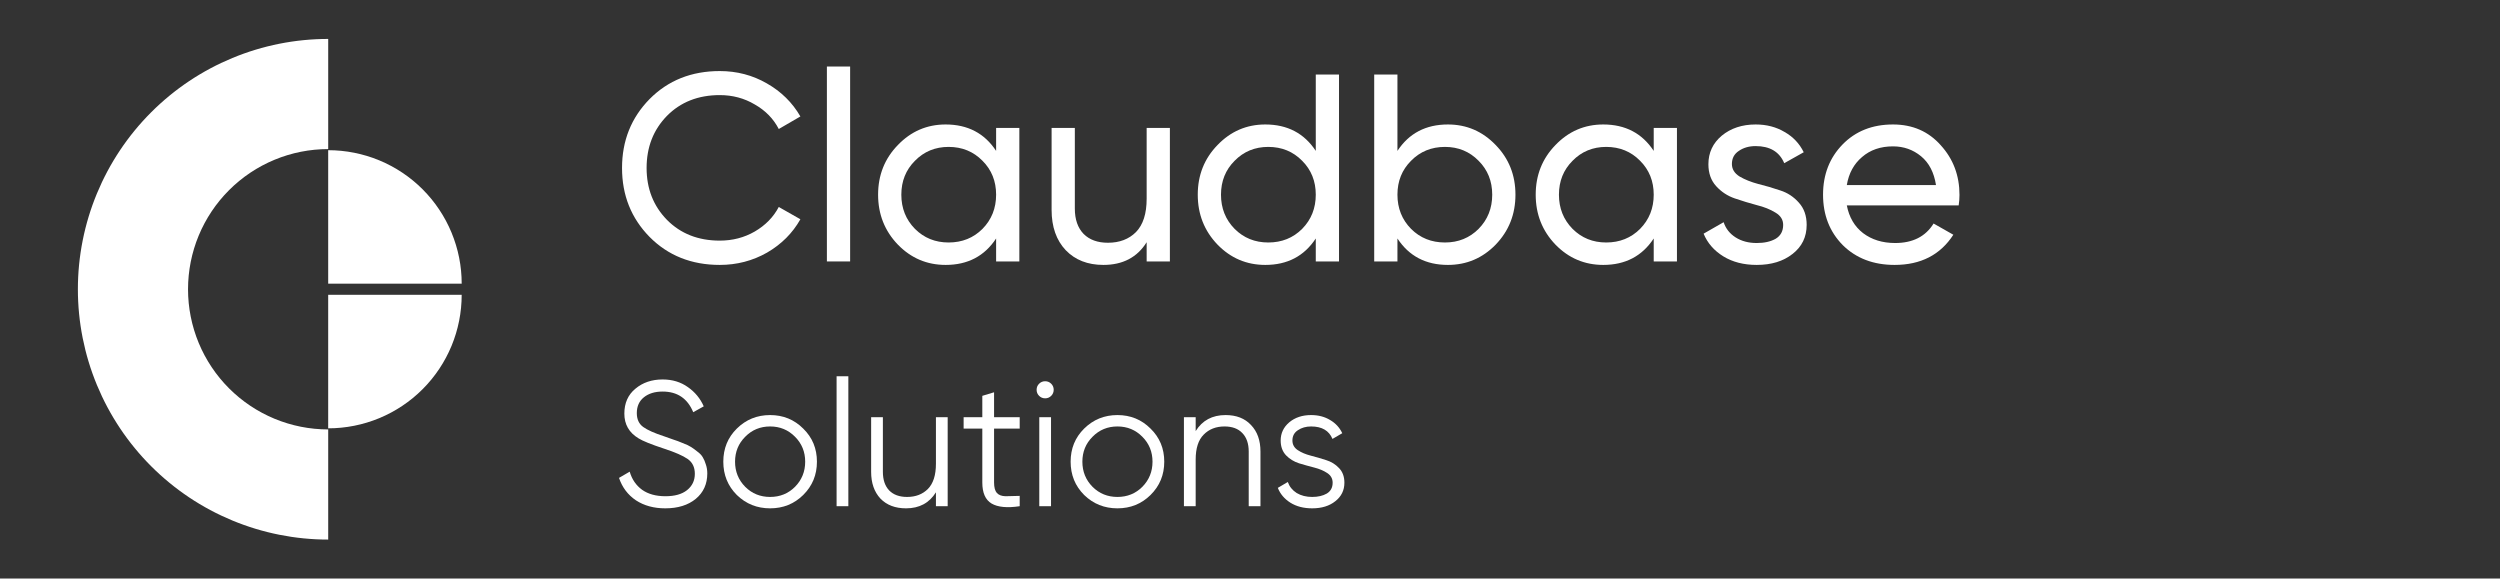 <svg xmlns="http://www.w3.org/2000/svg" width="242" height="56" viewBox="0 0 242 56" fill="none"><rect x="0" y="0" width="242" height="56" fill="#333333" stroke="none"/><path d="M44.691 28.538C44.691 30.235 44.357 31.916 43.708 33.484C43.058 35.052 42.106 36.476 40.906 37.676C39.706 38.877 38.282 39.828 36.714 40.478C35.146 41.127 33.465 41.462 31.768 41.462L31.768 28.538L44.691 28.538Z" fill="white"></path><path d="M31.769 14.539C33.466 14.539 35.146 14.873 36.714 15.522C38.282 16.172 39.707 17.123 40.907 18.323C42.107 19.524 43.059 20.948 43.708 22.516C44.358 24.084 44.692 25.765 44.692 27.462L31.769 27.462L31.769 14.539Z" fill="white"></path><path d="M31.77 3.769C28.588 3.769 25.437 4.396 22.497 5.614C19.557 6.831 16.886 8.616 14.636 10.866C12.386 13.116 10.601 15.787 9.384 18.727C8.166 21.667 7.539 24.818 7.539 28C7.539 31.182 8.166 34.333 9.384 37.273C10.601 40.212 12.386 42.884 14.636 45.134C16.886 47.384 19.557 49.169 22.497 50.386C25.437 51.604 28.588 52.231 31.77 52.231V41.569C29.988 41.569 28.223 41.218 26.577 40.536C24.931 39.854 23.435 38.855 22.175 37.595C20.915 36.335 19.915 34.839 19.233 33.193C18.552 31.546 18.201 29.782 18.201 28C18.201 26.218 18.552 24.454 19.233 22.807C19.915 21.161 20.915 19.665 22.175 18.405C23.435 17.145 24.931 16.146 26.577 15.464C28.223 14.782 29.988 14.431 31.77 14.431V3.769Z" fill="white"></path><path d="M178.771 19.88C178.995 21.035 179.521 21.93 180.348 22.568C181.192 23.206 182.226 23.524 183.449 23.524C185.155 23.524 186.396 22.895 187.171 21.637L189.084 22.723C187.826 24.67 185.93 25.644 183.397 25.644C181.347 25.644 179.676 25.006 178.383 23.731C177.108 22.439 176.471 20.811 176.471 18.846C176.471 16.899 177.1 15.279 178.357 13.987C179.615 12.695 181.244 12.049 183.242 12.049C185.138 12.049 186.68 12.721 187.869 14.065C189.075 15.391 189.678 16.994 189.678 18.872C189.678 19.199 189.652 19.535 189.601 19.88H178.771ZM183.242 14.168C182.036 14.168 181.037 14.513 180.244 15.202C179.452 15.874 178.961 16.779 178.771 17.916H187.404C187.214 16.692 186.732 15.762 185.956 15.124C185.181 14.487 184.276 14.168 183.242 14.168Z" fill="white"></path><path d="M167.648 15.874C167.648 16.373 167.898 16.779 168.397 17.089C168.897 17.381 169.5 17.623 170.207 17.812C170.913 17.985 171.62 18.191 172.326 18.433C173.033 18.657 173.636 19.053 174.135 19.622C174.635 20.173 174.885 20.888 174.885 21.767C174.885 22.939 174.428 23.878 173.515 24.584C172.619 25.291 171.465 25.644 170.052 25.644C168.794 25.644 167.717 25.368 166.821 24.817C165.925 24.265 165.287 23.533 164.908 22.62L166.847 21.508C167.053 22.129 167.441 22.62 168.01 22.982C168.578 23.343 169.259 23.524 170.052 23.524C170.793 23.524 171.404 23.387 171.887 23.111C172.369 22.818 172.61 22.37 172.61 21.767C172.61 21.267 172.361 20.871 171.861 20.578C171.361 20.268 170.758 20.026 170.052 19.854C169.345 19.665 168.639 19.449 167.932 19.208C167.226 18.967 166.623 18.57 166.123 18.019C165.623 17.468 165.373 16.761 165.373 15.9C165.373 14.78 165.804 13.858 166.666 13.134C167.545 12.411 168.639 12.049 169.948 12.049C170.999 12.049 171.93 12.29 172.74 12.772C173.567 13.238 174.187 13.892 174.601 14.737L172.714 15.796C172.249 14.694 171.327 14.142 169.948 14.142C169.311 14.142 168.768 14.297 168.32 14.607C167.872 14.9 167.648 15.322 167.648 15.874Z" fill="white"></path><path d="M160.08 12.385H162.329V25.308H160.08V23.085C158.96 24.791 157.332 25.644 155.195 25.644C153.386 25.644 151.844 24.989 150.569 23.679C149.294 22.353 148.656 20.741 148.656 18.846C148.656 16.951 149.294 15.348 150.569 14.039C151.844 12.712 153.386 12.049 155.195 12.049C157.332 12.049 158.96 12.902 160.08 14.607V12.385ZM155.48 23.473C156.789 23.473 157.883 23.033 158.762 22.154C159.641 21.259 160.08 20.156 160.08 18.846C160.08 17.537 159.641 16.442 158.762 15.564C157.883 14.668 156.789 14.22 155.48 14.22C154.187 14.22 153.102 14.668 152.223 15.564C151.344 16.442 150.905 17.537 150.905 18.846C150.905 20.156 151.344 21.259 152.223 22.154C153.102 23.033 154.187 23.473 155.48 23.473Z" fill="white"></path><path d="M140.157 12.049C141.966 12.049 143.508 12.712 144.783 14.039C146.059 15.348 146.696 16.951 146.696 18.846C146.696 20.741 146.059 22.353 144.783 23.679C143.508 24.989 141.966 25.644 140.157 25.644C138.02 25.644 136.392 24.791 135.272 23.085V25.308H133.023V7.215H135.272V14.607C136.392 12.902 138.02 12.049 140.157 12.049ZM139.873 23.473C141.165 23.473 142.251 23.033 143.129 22.154C144.008 21.259 144.447 20.156 144.447 18.846C144.447 17.537 144.008 16.442 143.129 15.564C142.251 14.668 141.165 14.22 139.873 14.22C138.563 14.22 137.469 14.668 136.59 15.564C135.711 16.442 135.272 17.537 135.272 18.846C135.272 20.156 135.711 21.259 136.59 22.154C137.469 23.033 138.563 23.473 139.873 23.473Z" fill="white"></path><path d="M127.367 7.215H129.616V25.308H127.367V23.085C126.247 24.791 124.619 25.644 122.482 25.644C120.673 25.644 119.131 24.989 117.856 23.679C116.581 22.353 115.943 20.741 115.943 18.846C115.943 16.951 116.581 15.348 117.856 14.039C119.131 12.712 120.673 12.049 122.482 12.049C124.619 12.049 126.247 12.902 127.367 14.607V7.215ZM122.767 23.473C124.076 23.473 125.17 23.033 126.049 22.154C126.928 21.259 127.367 20.156 127.367 18.846C127.367 17.537 126.928 16.442 126.049 15.564C125.17 14.668 124.076 14.22 122.767 14.22C121.474 14.22 120.389 14.668 119.51 15.564C118.631 16.442 118.192 17.537 118.192 18.846C118.192 20.156 118.631 21.259 119.51 22.154C120.389 23.033 121.474 23.473 122.767 23.473Z" fill="white"></path><path d="M110.996 12.385H113.245V25.308H110.996V23.447C110.083 24.911 108.687 25.644 106.809 25.644C105.293 25.644 104.078 25.17 103.165 24.222C102.252 23.257 101.795 21.956 101.795 20.319V12.385H104.044V20.19C104.044 21.241 104.328 22.06 104.896 22.645C105.465 23.214 106.249 23.498 107.248 23.498C108.368 23.498 109.273 23.154 109.962 22.465C110.652 21.758 110.996 20.681 110.996 19.234V12.385Z" fill="white"></path><path d="M96.424 12.385H98.673V25.308H96.424V23.085C95.304 24.791 93.676 25.644 91.539 25.644C89.73 25.644 88.188 24.989 86.913 23.679C85.638 22.353 85 20.741 85 18.846C85 16.951 85.638 15.348 86.913 14.039C88.188 12.712 89.73 12.049 91.539 12.049C93.676 12.049 95.304 12.902 96.424 14.607V12.385ZM91.823 23.473C93.133 23.473 94.227 23.033 95.106 22.154C95.985 21.259 96.424 20.156 96.424 18.846C96.424 17.537 95.985 16.442 95.106 15.564C94.227 14.668 93.133 14.22 91.823 14.22C90.531 14.22 89.445 14.668 88.567 15.564C87.688 16.442 87.249 17.537 87.249 18.846C87.249 20.156 87.688 21.259 88.567 22.154C89.445 23.033 90.531 23.473 91.823 23.473Z" fill="white"></path><path d="M80.043 25.308V6.44H82.292V25.308H80.043Z" fill="white"></path><path d="M69.673 25.644C66.933 25.644 64.667 24.739 62.875 22.93C61.1 21.121 60.213 18.898 60.213 16.262C60.213 13.625 61.1 11.402 62.875 9.593C64.667 7.784 66.933 6.879 69.673 6.879C71.327 6.879 72.843 7.276 74.222 8.068C75.617 8.861 76.703 9.929 77.478 11.273L75.385 12.488C74.868 11.489 74.092 10.696 73.058 10.11C72.042 9.507 70.913 9.206 69.673 9.206C67.588 9.206 65.882 9.878 64.555 11.222C63.245 12.566 62.591 14.245 62.591 16.262C62.591 18.26 63.245 19.932 64.555 21.276C65.882 22.62 67.588 23.292 69.673 23.292C70.913 23.292 72.042 22.999 73.058 22.413C74.092 21.81 74.868 21.017 75.385 20.035L77.478 21.224C76.72 22.568 75.643 23.645 74.247 24.455C72.852 25.247 71.327 25.644 69.673 25.644Z" fill="white"></path><path d="M125.106 42.642C125.106 43.032 125.279 43.343 125.623 43.572C125.968 43.802 126.387 43.98 126.881 44.106C127.375 44.233 127.869 44.376 128.363 44.537C128.857 44.687 129.276 44.945 129.621 45.313C129.965 45.669 130.138 46.14 130.138 46.725C130.138 47.461 129.845 48.058 129.259 48.517C128.685 48.977 127.938 49.207 127.019 49.207C126.192 49.207 125.485 49.023 124.9 48.655C124.325 48.288 123.923 47.811 123.693 47.225L124.658 46.657C124.819 47.105 125.106 47.461 125.52 47.725C125.945 47.978 126.445 48.104 127.019 48.104C127.582 48.104 128.053 47.995 128.432 47.777C128.811 47.547 129 47.197 129 46.725C129 46.335 128.828 46.025 128.484 45.795C128.139 45.565 127.72 45.387 127.226 45.261C126.732 45.135 126.238 44.997 125.744 44.847C125.25 44.687 124.831 44.428 124.486 44.072C124.141 43.704 123.969 43.228 123.969 42.642C123.969 41.941 124.245 41.355 124.796 40.884C125.359 40.413 126.065 40.178 126.916 40.178C127.616 40.178 128.231 40.339 128.759 40.66C129.288 40.971 129.678 41.395 129.931 41.935L128.983 42.487C128.65 41.683 127.961 41.281 126.916 41.281C126.422 41.281 125.997 41.401 125.64 41.642C125.284 41.872 125.106 42.205 125.106 42.642Z" fill="white"></path><path d="M118.636 40.178C119.681 40.178 120.502 40.499 121.1 41.143C121.708 41.775 122.013 42.63 122.013 43.71V49H120.876V43.71C120.876 42.941 120.669 42.343 120.255 41.918C119.853 41.493 119.279 41.281 118.532 41.281C117.705 41.281 117.033 41.545 116.516 42.073C115.999 42.59 115.741 43.394 115.741 44.486V49H114.604V40.385H115.741V41.729C116.384 40.695 117.349 40.178 118.636 40.178Z" fill="white"></path><path d="M111.373 47.914C110.5 48.776 109.432 49.207 108.168 49.207C106.905 49.207 105.831 48.776 104.946 47.914C104.073 47.041 103.637 45.967 103.637 44.692C103.637 43.417 104.073 42.349 104.946 41.487C105.831 40.614 106.905 40.178 108.168 40.178C109.432 40.178 110.5 40.614 111.373 41.487C112.258 42.349 112.7 43.417 112.7 44.692C112.7 45.967 112.258 47.041 111.373 47.914ZM105.756 47.122C106.411 47.777 107.215 48.104 108.168 48.104C109.122 48.104 109.926 47.777 110.581 47.122C111.235 46.456 111.563 45.646 111.563 44.692C111.563 43.739 111.235 42.935 110.581 42.28C109.926 41.614 109.122 41.281 108.168 41.281C107.215 41.281 106.411 41.614 105.756 42.28C105.101 42.935 104.774 43.739 104.774 44.692C104.774 45.646 105.101 46.456 105.756 47.122Z" fill="white"></path><path d="M101.757 38.317C101.596 38.478 101.401 38.558 101.171 38.558C100.941 38.558 100.746 38.478 100.585 38.317C100.424 38.156 100.344 37.961 100.344 37.731C100.344 37.501 100.424 37.306 100.585 37.145C100.746 36.984 100.941 36.904 101.171 36.904C101.401 36.904 101.596 36.984 101.757 37.145C101.917 37.306 101.998 37.501 101.998 37.731C101.998 37.961 101.917 38.156 101.757 38.317ZM100.602 49V40.385H101.739V49H100.602Z" fill="white"></path><path d="M98.707 41.487H96.226V46.708C96.226 47.179 96.318 47.518 96.501 47.725C96.685 47.92 96.961 48.024 97.329 48.035C97.696 48.035 98.156 48.024 98.707 48.001V49C97.501 49.184 96.593 49.098 95.984 48.742C95.387 48.385 95.088 47.708 95.088 46.708V41.487H93.279V40.385H95.088V38.317L96.226 37.972V40.385H98.707V41.487Z" fill="white"></path><path d="M90.598 40.385H91.735V49H90.598V47.656C89.955 48.69 88.99 49.207 87.703 49.207C86.658 49.207 85.831 48.891 85.222 48.259C84.625 47.616 84.326 46.754 84.326 45.675V40.385H85.463V45.675C85.463 46.444 85.664 47.041 86.067 47.467C86.48 47.892 87.06 48.104 87.807 48.104C88.634 48.104 89.306 47.846 89.823 47.329C90.34 46.8 90.598 45.99 90.598 44.899V40.385Z" fill="white"></path><path d="M80.982 49V36.422H82.12V49H80.982Z" fill="white"></path><path d="M77.752 47.914C76.879 48.776 75.811 49.207 74.547 49.207C73.284 49.207 72.21 48.776 71.325 47.914C70.452 47.041 70.016 45.967 70.016 44.692C70.016 43.417 70.452 42.349 71.325 41.487C72.21 40.614 73.284 40.178 74.547 40.178C75.811 40.178 76.879 40.614 77.752 41.487C78.637 42.349 79.079 43.417 79.079 44.692C79.079 45.967 78.637 47.041 77.752 47.914ZM72.135 47.122C72.79 47.777 73.594 48.104 74.547 48.104C75.501 48.104 76.305 47.777 76.96 47.122C77.614 46.456 77.942 45.646 77.942 44.692C77.942 43.739 77.614 42.935 76.96 42.28C76.305 41.614 75.501 41.281 74.547 41.281C73.594 41.281 72.79 41.614 72.135 42.28C71.48 42.935 71.153 43.739 71.153 44.692C71.153 45.646 71.48 46.456 72.135 47.122Z" fill="white"></path><path d="M64.4 49.207C63.297 49.207 62.349 48.948 61.557 48.431C60.776 47.903 60.23 47.179 59.92 46.26L60.954 45.657C61.172 46.404 61.574 46.99 62.16 47.415C62.746 47.828 63.498 48.035 64.417 48.035C65.313 48.035 66.008 47.84 66.502 47.449C67.007 47.047 67.26 46.519 67.26 45.864C67.26 45.232 67.031 44.755 66.571 44.434C66.112 44.112 65.353 43.779 64.296 43.434C63.044 43.021 62.217 42.688 61.815 42.435C60.896 41.884 60.437 41.085 60.437 40.04C60.437 39.018 60.793 38.214 61.505 37.628C62.217 37.03 63.096 36.732 64.141 36.732C65.083 36.732 65.899 36.979 66.588 37.473C67.278 37.955 67.789 38.575 68.122 39.334L67.105 39.902C66.554 38.57 65.566 37.903 64.141 37.903C63.395 37.903 62.792 38.087 62.332 38.455C61.873 38.822 61.643 39.334 61.643 39.988C61.643 40.586 61.85 41.034 62.263 41.332C62.677 41.631 63.36 41.935 64.314 42.245C64.75 42.395 65.06 42.504 65.244 42.573C65.439 42.63 65.715 42.734 66.071 42.883C66.439 43.021 66.709 43.147 66.881 43.262C67.053 43.365 67.26 43.515 67.501 43.71C67.754 43.894 67.932 44.084 68.036 44.279C68.15 44.463 68.248 44.692 68.329 44.968C68.42 45.232 68.466 45.519 68.466 45.83C68.466 46.852 68.093 47.673 67.346 48.294C66.6 48.902 65.618 49.207 64.4 49.207Z" fill="white"></path></svg>